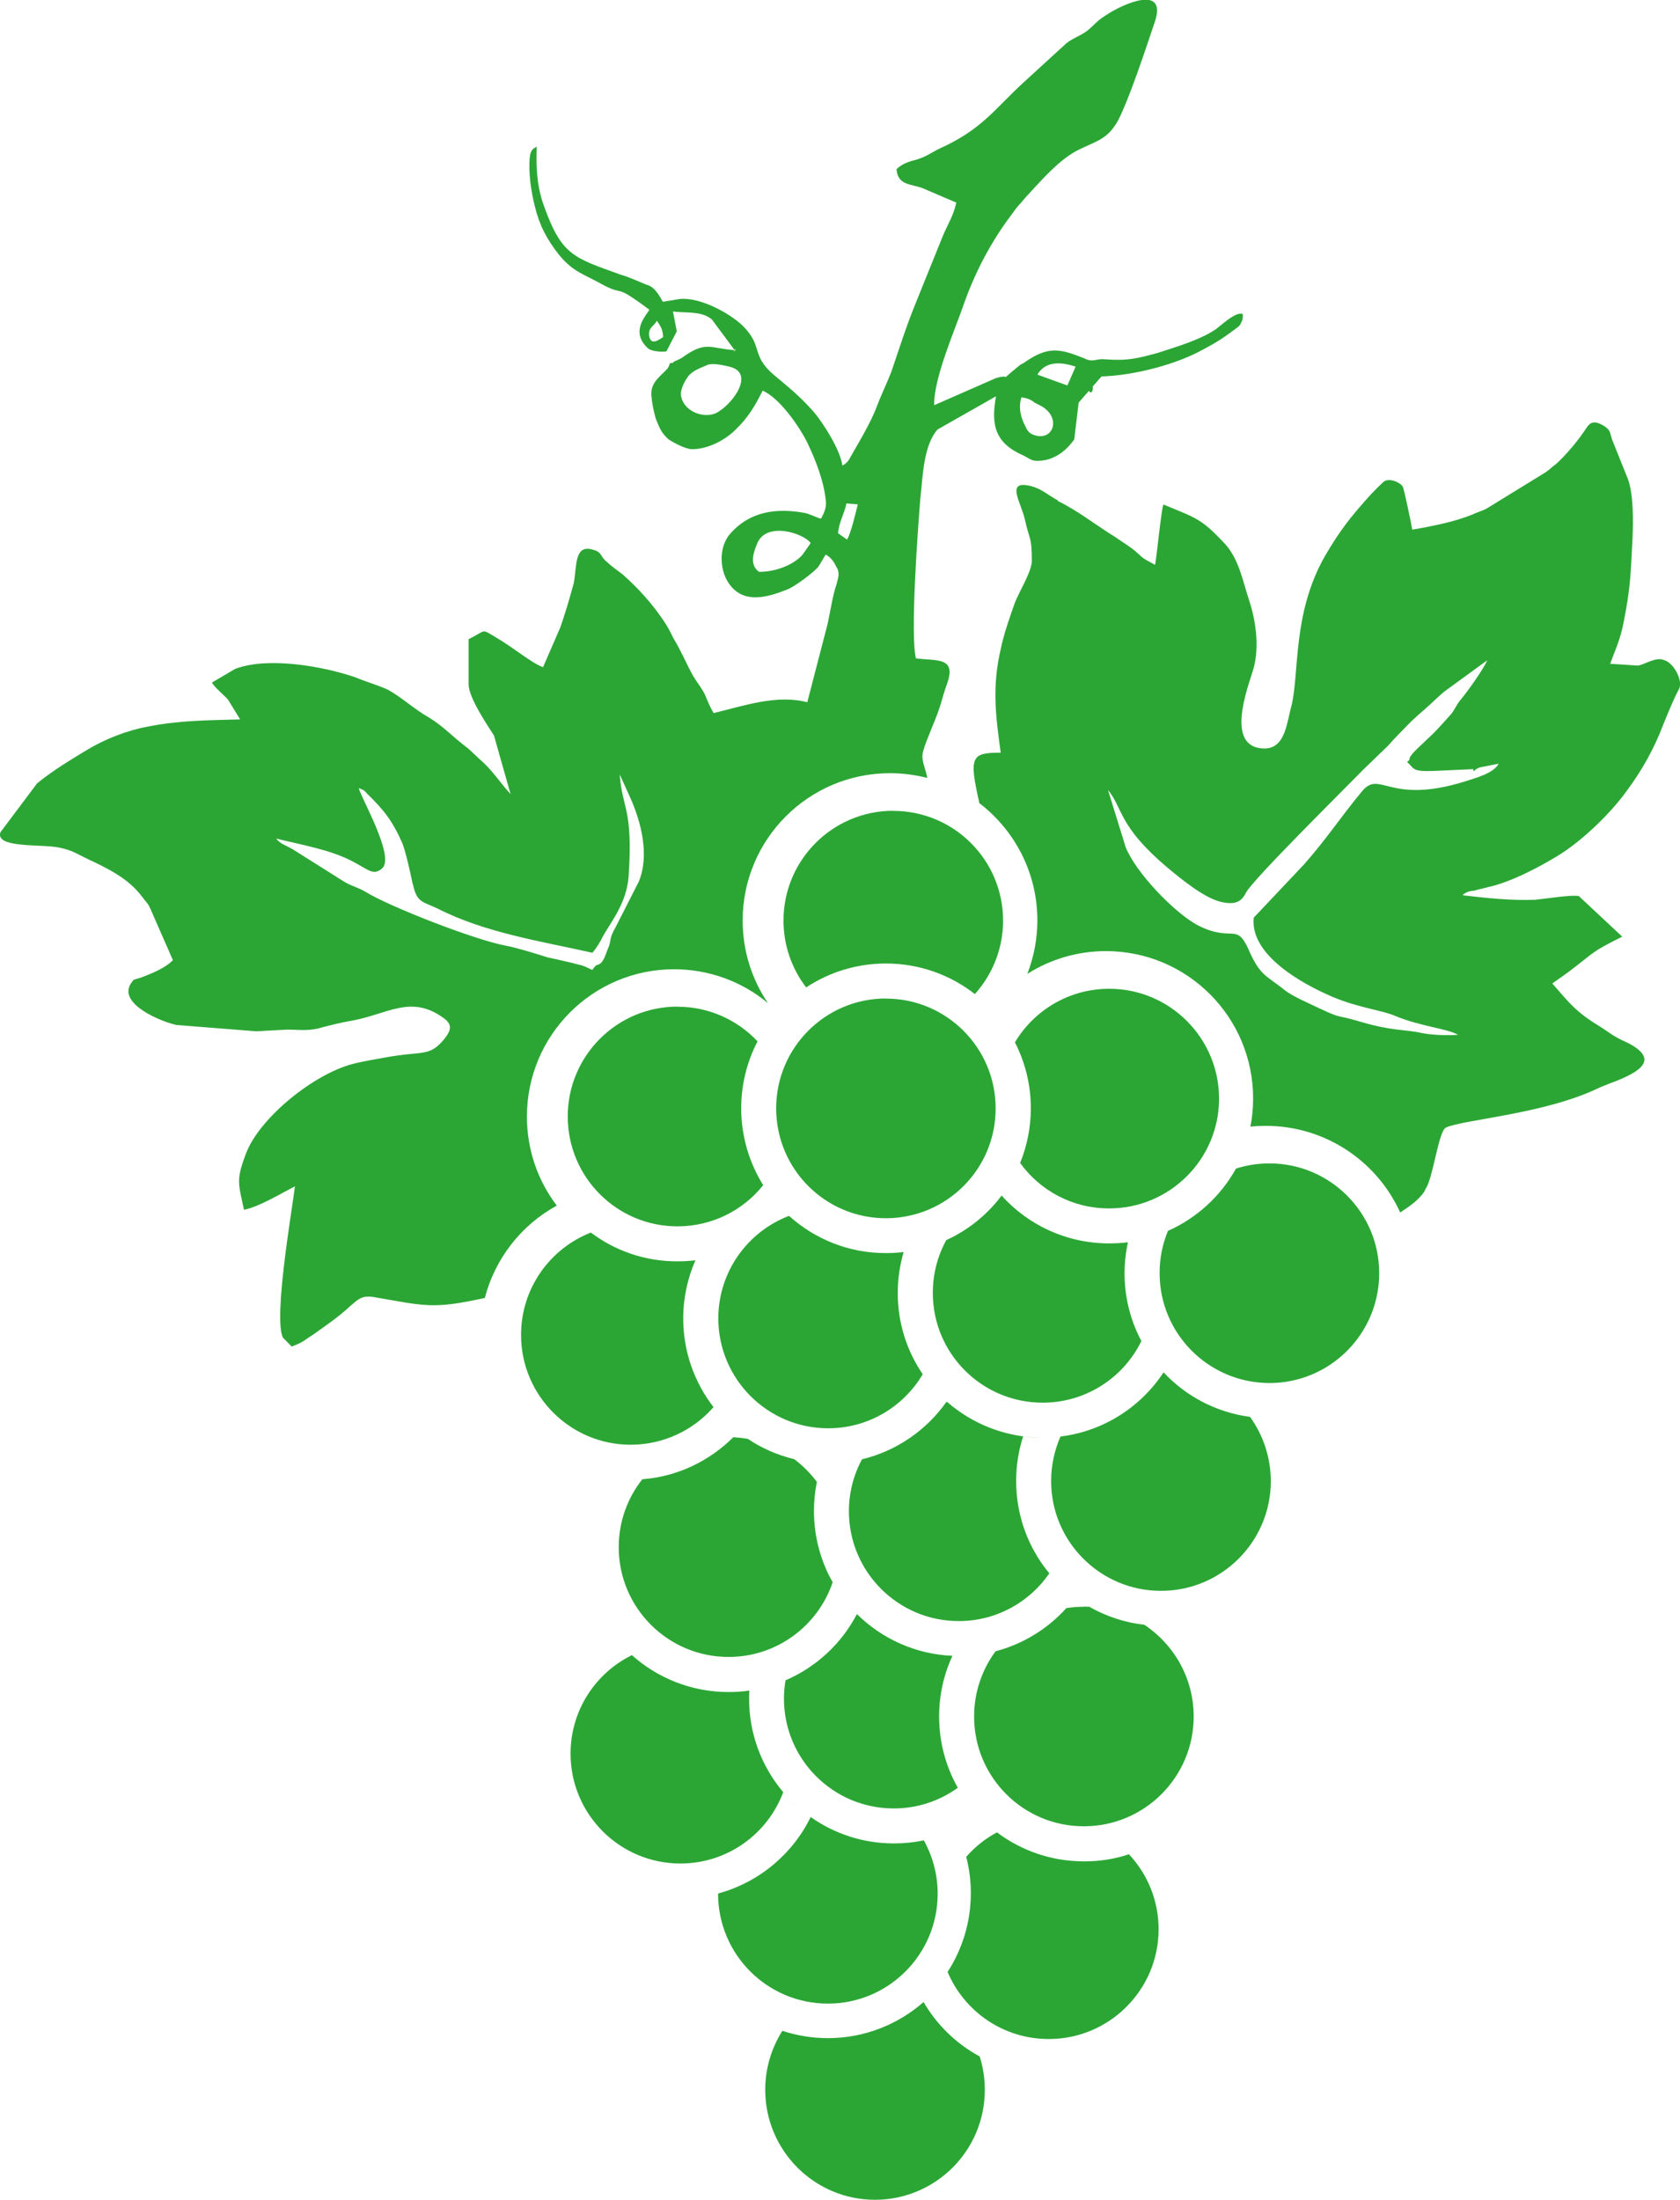 <?xml version="1.0" encoding="UTF-8"?>
<svg id="Ebene_1" data-name="Ebene 1" xmlns="http://www.w3.org/2000/svg" width="148.96" height="195" viewBox="0 0 148.96 195">
  <defs>
    <style>
      .cls-1 {
        fill: #2ba635;
        fill-rule: evenodd;
      }
    </style>
  </defs>
  <path class="cls-1" d="M93.78,44.4c1.81.88,3.38,2.15,5.08,3.19.67.48,1.52.96,2.09,1.52.45.4.22.24.73.56l.74.4c.17-.96.56-5.03.74-5.35,2.87,1.2,3.33,1.2,5.47,3.51,1.24,1.36,1.58,3.35,2.14,5.03.57,1.75.9,3.99.4,5.91-.28,1.12-2.48,6.38.28,7.1,2.48.57,2.59-2,3.05-3.67.73-2.88.06-8.22,2.99-13.33,1.35-2.31,2.31-3.51,4.12-5.51.17-.16,1.07-1.12,1.18-1.12.46-.24,1.3.08,1.58.48.12.17.79,3.43.85,3.83,1.86-.32,3.84-.72,5.36-1.35.5-.24.9-.32,1.3-.56l5.19-3.19c.34-.24.56-.48.9-.72.73-.64,1.75-1.84,2.31-2.64.56-.72.68-1.51,1.98-.71.56.4.45.48.68,1.19l1.41,3.51c.51,1.44.46,3.83.4,5.27-.17,3.19-.17,4.31-.79,7.42-.28,1.52-.85,2.72-1.19,3.67l2.48.16c.74-.16,1.58-.8,2.32-.48.84.24,1.69,1.84,1.3,2.56-.51.96-1.02,2.23-1.41,3.19-.79,2.08-1.86,3.99-3.16,5.75-1.47,2.08-4.06,4.55-6.16,5.83-1.69,1.04-4.29,2.39-6.21,2.79-.56.16-.73.16-1.24.32-.39,0-.78.16-1.01.4,2.09.24,4.23.48,6.43.4.85-.08,3.33-.48,3.89-.32l3.84,3.59c-2.88,1.44-2.32,1.28-4.74,3.11l-1.46,1.04c1.52,1.75,2.14,2.55,4.12,3.75.9.56,1.3.96,2.42,1.44,4.29,2.08-1.13,3.44-2.42,4.07-4.8,2.32-11.96,2.79-13.55,3.51-.67.31-1.13,4.47-1.8,5.42l-.11.24c-.54.82-1.41,1.38-2.15,1.87-2.05-4.53-6.61-7.67-11.9-7.68-.46,0-.92.02-1.38.07.16-.81.24-1.64.24-2.5,0-7.22-5.84-13.06-13.05-13.06-2.52,0-4.92.72-6.97,2.02.58-1.5.89-3.11.89-4.75,0-4.24-2.03-8.01-5.16-10.4v-.07c-.92-4.07-.69-4.39,1.91-4.39-.45-3.27-.78-5.83,0-9.18.28-1.36.79-2.79,1.24-4.07.39-1.04,1.52-2.8,1.52-3.76,0-2.23-.23-1.83-.62-3.67-.34-1.52-1.75-3.51.51-2.96.96.24,1.41.72,2.42,1.28h0ZM79.21,71.87c-5.38,0-9.74,4.36-9.74,9.73,0,2.23.75,4.29,2.01,5.93,2.03-1.34,4.46-2.12,7.07-2.12,2.98,0,5.71,1.01,7.89,2.71,1.55-1.73,2.5-4.01,2.5-6.51,0-5.38-4.36-9.73-9.74-9.73h0ZM78.56,88.51c-5.38,0-9.74,4.36-9.74,9.74,0,5.38,4.35,9.74,9.73,9.74,5.38,0,9.74-4.36,9.73-9.74,0-5.37-4.36-9.73-9.73-9.73h0ZM60.07,89.24c2.8,0,5.32,1.18,7.1,3.07-.92,1.77-1.45,3.79-1.45,5.93,0,2.5.72,4.84,1.95,6.82-1.78,2.23-4.53,3.65-7.6,3.65-5.38,0-9.73-4.36-9.73-9.74,0-5.38,4.36-9.74,9.74-9.74h0ZM98.35,87.65c-3.55,0-6.66,1.9-8.36,4.75.9,1.75,1.41,3.74,1.41,5.85,0,1.71-.34,3.34-.95,4.84,1.77,2.45,4.65,4.04,7.9,4.03,5.37,0,9.74-4.36,9.74-9.73s-4.36-9.74-9.73-9.74h0ZM112.55,103.13c-1.04,0-2.02.16-2.96.46-1.35,2.43-3.47,4.39-6.03,5.52-.48,1.16-.75,2.43-.74,3.75,0,5.38,4.36,9.73,9.74,9.74,5.37,0,9.73-4.36,9.73-9.74,0-5.37-4.36-9.73-9.73-9.73h0ZM101.2,118.87c-.95-1.79-1.49-3.83-1.49-6,0-.94.11-1.87.3-2.75h.01c-.54.07-1.1.1-1.67.1-3.79,0-7.19-1.63-9.54-4.24-1.27,1.69-2.95,3.06-4.91,3.95-.76,1.39-1.19,2.98-1.19,4.68,0,5.38,4.36,9.73,9.74,9.73,3.84,0,7.17-2.22,8.75-5.46h0ZM63.27,124.73c-1.78,2.04-4.41,3.33-7.34,3.34-5.37,0-9.73-4.36-9.73-9.74,0-4.12,2.56-7.65,6.19-9.07,2.14,1.61,4.8,2.56,7.68,2.55.54,0,1.07-.03,1.59-.09-.69,1.58-1.08,3.32-1.08,5.16,0,2.96,1.01,5.69,2.69,7.86h0ZM81.82,121.81c-1.69,2.87-4.81,4.8-8.39,4.8-5.37,0-9.73-4.36-9.74-9.73,0-4.15,2.6-7.7,6.27-9.1,2.28,2.05,5.29,3.31,8.6,3.3.53,0,1.05-.03,1.56-.09-.33,1.15-.52,2.36-.52,3.62,0,2.67.81,5.15,2.21,7.2h0ZM92.24,127.44h0c-.52,0-1.02-.04-1.52-.11-.41,1.25-.62,2.58-.62,3.96,0,3.11,1.1,5.96,2.94,8.18-1.76,2.56-4.7,4.23-8.03,4.23-5.38,0-9.74-4.36-9.74-9.74,0-1.66.42-3.23,1.16-4.6,3.06-.74,5.7-2.57,7.47-5.07h.1c2.21,1.92,5.09,3.1,8.24,3.15h0ZM65,127.42c-2.1,2.09-4.92,3.47-8.05,3.71-1.31,1.66-2.09,3.75-2.09,6.02,0,5.37,4.36,9.73,9.74,9.73,4.29,0,7.93-2.77,9.23-6.62-1.06-1.87-1.65-4.01-1.66-6.31,0-.88.09-1.75.26-2.59-.57-.76-1.24-1.43-2-2.01-1.49-.36-2.89-.97-4.12-1.8-.44-.08-.87-.12-1.32-.15h0ZM96.11,142.43c-.53,0-1.05.04-1.56.12-1.65,1.83-3.82,3.18-6.28,3.83-1.19,1.61-1.9,3.62-1.9,5.78,0,5.38,4.36,9.74,9.74,9.73,5.37,0,9.73-4.36,9.73-9.73,0-3.39-1.74-6.38-4.37-8.13-1.76-.2-3.41-.76-4.89-1.6-.15,0-.31-.01-.47-.01h0ZM84.86,146.8s.1,0,.15,0c-.05,0-.11,0-.15,0h0ZM84.93,158.48c-1.06-1.87-1.66-4.02-1.66-6.32,0-1.92.42-3.75,1.18-5.38-3.3-.14-6.27-1.53-8.47-3.7-1.36,2.61-3.6,4.7-6.33,5.87-.09.53-.14,1.07-.14,1.62,0,5.38,4.36,9.74,9.74,9.74,2.12,0,4.08-.68,5.67-1.83h0ZM67.89,149.56c.05-.01.1-.02.15-.04-.05.02-.1.03-.15.04h0ZM69.45,158.86c-1.38,3.7-4.94,6.33-9.12,6.33-5.38,0-9.74-4.36-9.74-9.74,0-3.84,2.22-7.15,5.44-8.73,2.27,2.03,5.28,3.27,8.57,3.27.63,0,1.25-.04,1.86-.13h-.02c-.01.24-.02.48-.02.73,0,3.16,1.14,6.04,3.03,8.28h0ZM69.72,159.16s-.09-.09-.13-.14c.04.05.09.1.13.14h0ZM69.92,159.39s-.08-.09-.13-.14c.05.04.09.09.13.14h0ZM70.14,159.62s-.09-.09-.13-.14c.04.05.08.09.13.14h0ZM70.35,159.83s-.09-.08-.13-.13c.04.04.09.08.13.13h0ZM70.57,160.04s-.09-.08-.13-.13c.04.04.09.08.13.13h0ZM70.81,160.25s-.09-.08-.14-.12c.04.04.09.08.14.12h0ZM71.04,160.44s-.09-.07-.13-.12c.04.04.09.08.13.12h0ZM71.28,160.64s-.09-.07-.14-.11c.05.04.1.08.14.11h0ZM71.53,160.83s-.1-.08-.15-.11c.05.03.1.07.15.11h0ZM71.78,161.02c-.05-.04-.1-.08-.16-.12.05.04.1.08.16.12h0ZM81.91,163.14c-.86.18-1.75.27-2.65.27-2.75,0-5.3-.87-7.38-2.34h0c-1.61,3.3-4.6,5.8-8.21,6.78v.02c0,5.38,4.36,9.74,9.74,9.74,5.37,0,9.73-4.36,9.73-9.74,0-1.72-.45-3.33-1.23-4.74h0ZM86.87,182.3c.29.93.45,1.93.45,2.96,0,5.38-4.36,9.73-9.73,9.74-5.38,0-9.73-4.36-9.74-9.74,0-1.93.56-3.72,1.52-5.24,1.27.42,2.63.65,4.04.65,3.24,0,6.21-1.21,8.48-3.2,1.18,2.03,2.9,3.7,4.97,4.82h0ZM100.1,164.37c-1.26.42-2.6.64-3.99.63-2.9,0-5.57-.96-7.71-2.57-1.04.55-1.96,1.29-2.73,2.17.27,1.03.41,2.11.41,3.22,0,2.57-.76,4.97-2.06,6.98,1.47,3.5,4.94,5.95,8.97,5.95,5.37,0,9.74-4.36,9.74-9.73,0-2.57-1-4.91-2.63-6.65h0ZM110.84,125.6c1.15,1.6,1.83,3.56,1.84,5.69,0,5.37-4.36,9.73-9.74,9.73-5.38,0-9.74-4.36-9.74-9.73,0-1.41.3-2.74.83-3.95,3.83-.47,7.12-2.62,9.14-5.69,1.97,2.11,4.66,3.55,7.67,3.95h0ZM42.99,115.05c.9-3.46,3.2-6.44,6.38-8.18-1.67-2.19-2.65-4.93-2.65-7.89,0-7.21,5.84-13.06,13.05-13.06,3.07,0,6.01,1.07,8.33,3.01-1.47-2.16-2.25-4.7-2.25-7.33,0-7.21,5.85-13.06,13.06-13.06,1.14,0,2.25.15,3.31.42-.13-.77-.55-1.55-.4-2.22.17-.72.46-1.35.74-2.07,1.07-2.56.79-2.32,1.47-4.23.73-2.23-1.07-1.84-2.82-2.08-.51-2.15.17-11.42.39-14.13.23-2.08.28-4.71,1.52-6.15l5.19-2.95c-.45,2.56-.11,4.15,2.48,5.27.73.4.8.56,1.86.39,1.19-.24,2.03-1.04,2.6-1.83l.39-3.27.9-1.03.17.15s.27-.16.17-.54l.79-.9c2.82-.08,6.6-1.04,9.03-2.4,1.07-.56,1.8-1.03,2.77-1.76.28-.23.39-.23.56-.56.17-.32.17-.48.17-.8-.56-.32-1.98,1.04-2.43,1.36-1.47.96-3.39,1.51-5.14,2.08-1.75.47-2.6.72-4.68.56-.79-.08-1.02.32-1.8-.08-2.2-.88-3.22-1.12-5.37.4-.16.08-.33.16-.5.32-1.97,1.59-.34.56-1.98,1.03l-5.47,2.4c-.05-2.4,1.86-6.71,2.65-9.02,1.02-2.87,2.43-5.51,4.17-7.82.8-1.11.51-.64,1.3-1.6,1.35-1.44,2.94-3.35,4.74-4.23,1.69-.8,2.54-.96,3.44-2.56.96-1.84,2.42-6.23,3.22-8.62,1.29-3.59-2.88-1.68-4.29-.72-.79.48-.96.8-1.64,1.36-.62.48-1.24.63-1.86,1.12l-3.84,3.51c-2.59,2.39-3.67,4.14-7.39,5.82-.68.32-1.19.72-1.97.96-.62.17-1.3.32-1.87.88.12,1.44,1.24,1.28,2.31,1.68l2.99,1.28c-.23,1.12-.79,2-1.19,2.95l-2.42,5.99c-.79,1.92-1.47,4.07-2.15,6.06-.4,1.04-.85,1.92-1.24,2.96-.63,1.67-1.64,3.27-2.54,4.87-.17.24-.28.32-.56.48-.18-1.36-1.59-3.59-2.43-4.63-1.24-1.44-2.25-2.24-3.67-3.43-2.03-1.76-.9-2.48-2.71-4.31-1.24-1.2-3.84-2.56-5.59-2.4l-1.52.25c-.4-.72-.79-1.36-1.47-1.52-.4-.16-1.64-.72-2.26-.88-4.17-1.51-5.24-1.68-6.83-6.15-.62-1.75-.68-3.35-.62-5.19-.39.16-.56.4-.62.96-.12,1.36.11,2.95.45,4.31.4,1.67,1.07,2.95,2.15,4.31,1.24,1.52,2.15,1.68,3.84,2.63,2.09,1.12.85-.24,4.17,2.24-.4.64-1.69,2-.11,3.43.39.32,1.58.32,1.63.24l.91-1.76-.34-1.76c1.07.16,2.54-.08,3.45.71l2.02,2.72c-2.25-.16-2.54-.88-4.74.72l-.68.32c0,.08-.05.08-.11.08-.14.05-.2.05-.23.04,0,.03,0,.08-.05.2-.06.16-.05.08-.11.23-.62.72-1.52,1.2-1.47,2.39.06.72.23,1.6.45,2.24.34.8.46,1.12,1.07,1.68.46.31,1.53.88,2.09.88,1.41,0,2.94-.8,3.89-1.76,1.08-1.04,1.7-2.08,2.37-3.43,1.52.64,3.33,3.28,4.01,4.71.68,1.44,1.41,3.27,1.58,4.95.11.64-.11,1.12-.4,1.67-.05.08-1.01-.4-1.41-.48-2.54-.48-4.91-.16-6.66,1.84-1.07,1.2-.96,3.43.06,4.63,1.25,1.52,3.16,1.04,4.97.32.68-.24,2.48-1.6,2.82-2.07l.62-1.04c.45.23.74.64.96,1.12l.06.08c.22.48.11.8-.06,1.44-.34.96-.57,2.55-.79,3.51l-1.8,6.94c-2.71-.71-5.64.32-8.3.96-.39-.64-.51-1.04-.79-1.67-.29-.56-.62-.96-1.02-1.6-.62-1.12-1.07-2.23-1.75-3.35-.28-.56-.51-1.04-.9-1.6-1.02-1.51-2.25-2.87-3.61-4.07-.51-.4-.9-.64-1.41-1.12-.68-.56-.34-.88-1.41-1.12-1.47-.32-1.24,1.59-1.52,3.03-.35,1.28-.74,2.63-1.19,3.91l-1.53,3.52c-.96-.32-2.65-1.76-4.18-2.64-1.35-.8-.79-.64-2.42.16v3.99c0,1.2,1.69,3.67,2.25,4.55l1.47,5.19c-1.01-1.11-1.63-2.15-2.76-3.11l-1.02-.95c-1.3-.96-2.14-1.92-3.44-2.72-1.3-.72-2.37-1.76-3.67-2.48-1.07-.47-1.75-.63-2.93-1.11-2.77-.95-7.73-1.84-10.61-.72l-2.04,1.2c.17.4,1.08,1.12,1.42,1.52l1.07,1.75c-2.77.08-5.42.08-8.18.64-1.81.32-3.84,1.12-5.42,2.08-1.58.96-3.04,1.84-4.4,2.95L.04,73.77c-.51,1.44,3.66,1.04,5.19,1.36,1.19.24,1.58.56,2.43.96,1.86.88,3.72,1.75,4.96,3.43.29.4.45.48.68.96l2.03,4.63c-.68.73-2.09,1.28-2.99,1.6-.57.16-.46.08-.74.48-1.18,1.83,2.83,3.43,4.06,3.67l7.06.56,2.71-.15c1.02,0,1.92.15,2.99-.16.9-.24,1.86-.48,2.82-.64,3.05-.56,5.08-2.23,7.84-.4,1.02.64,1.02,1.12.34,2-1.36,1.68-1.92,1.04-5.31,1.68-.85.16-1.92.32-2.82.56-3.44.88-8.18,4.71-9.43,7.82-.96,2.48-.73,2.72-.23,5.11,1.3-.24,3.28-1.44,4.52-2.08-.22,1.92-1.92,11.57-1.07,13.41l.79.8c1.19-.48.96-.48,1.86-1.04,1.13-.8,2.31-1.6,3.33-2.56.68-.56.96-.95,2.03-.8,4.61.79,5.24,1.11,9.88.09h0ZM36.62,78.4c.34,1.67.9,1.51,2.2,2.15,4.23,2.15,9.14,2.88,13.71,3.91.4-.48.68-.95.96-1.52.79-1.36,2.08-2.96,2.25-5.27.4-6.07-.57-5.9-.79-9.02l.9,1.99c1.02,2.24,1.75,5.19.79,7.51l-2.03,3.99c-.73,1.28-.28,1.04-.79,2.16-.11.32-.28.8-.51,1.04-.45.4-.29-.08-.79.64-1.19-.56-.74-.32-1.86-.64-.68-.16-1.35-.31-2.09-.47-1.01-.32-2.82-.88-3.72-1.04-2.65-.48-10.27-3.43-12.47-4.79-.68-.4-1.19-.48-1.86-.88l-4.57-2.88c-.85-.47-1.07-.47-1.47-.95,2.2.56,4.68.95,6.71,1.99,1.52.79,1.92,1.35,2.71.64,1.13-1.04-1.92-6.3-2.09-7.1.4.16.45.16.73.48,1.47,1.44,2.26,2.4,3.16,4.47.34.95.68,2.55.9,3.59h0ZM124.76,67.55c.4-.32.06-.16.34-.56.17-.24.34-.4.5-.56,1.64-1.6,1.13-.96,3.05-3.11.34-.4.45-.8.85-1.28.67-.8,2.03-2.72,2.37-3.51l-3.61,2.63c-.34.24-.68.56-1.02.88-.74.72-1.47,1.28-2.2,2-.61.63-1.35,1.35-1.97,2.07l-2.15,2.07c-2.03,2.08-9.71,9.66-10.44,10.94-.28.56-.68,1.12-1.97.88-1.58-.24-3.78-2.08-5.02-3.11-4.35-3.68-3.89-5.19-5.25-6.87l1.58,5.11c.96,2.31,4.29,5.74,6.32,6.86,3.11,1.6,3.44-.24,4.52,2.07,1.02,2.4,1.58,2.39,3.1,3.59.57.48,1.41.88,2.09,1.2,3.72,1.76,1.98.88,4.91,1.76,2.76.8,3.89.64,5.3.96.79.16,2.09.24,3.22.16-.96-.56-3.27-.72-5.59-1.68-1.07-.48-3.27-.72-5.53-1.68-2.6-1.11-7.34-3.67-7-7.02l4.45-4.71c1.98-2.24,3.22-4.15,5.13-6.47,1.64-1.99,2.32,1.2,9.09-.88.96-.32,2.59-.72,3.05-1.59l-1.64.32c-.57.16-.56.56-.62.16l-3.49.16c-2.04.08-1.7-.24-2.38-.8h0ZM59.41,32.23s0-.04,0,0h0ZM58.8,29.87c-.45.32-1.13.79-1.25-.16-.05-.72.46-.8.69-1.28.33.48.51.72.56,1.44h0ZM65.12,31.07c.22-.33.05.07.06,0,0,0-.34.24-.06,0h0ZM91.98,33.22c.73-1.28,2.2-1.12,3.39-.72l-.73,1.67-2.65-.96h0ZM62.74,32.34c.45-.16,1.24,0,1.92.16,2.42.56.17,3.51-1.24,4.15-1.24.48-2.88-.32-3.04-1.6-.06-.64.4-1.36.68-1.75.45-.48.96-.64,1.69-.96h0ZM92.37,36.02l-.62-.32c-.4-.32-.68-.4-1.18-.48-.29.88-.06,1.84.34,2.55.17.4.34.64.79.8,1.69.56,2.42-1.52.67-2.55h0ZM74.31,47.27c.06-.96.57-1.76.74-2.64l1.01.08c-.17.64-.62,2.63-.96,3.12l-.79-.56h0ZM67.32,50.7c-.84-.56-.57-1.6-.23-2.4.73-2.16,4.18-1.04,4.79-.16l-.73,1.04c-.85.96-2.49,1.52-3.84,1.51h0ZM101,109.95h-.03s.03,0,.03,0h0ZM88.98,105.74s-.07.08-.1.13c.03-.04.07-.09.1-.13h0ZM126.63,91.49"/>
</svg>